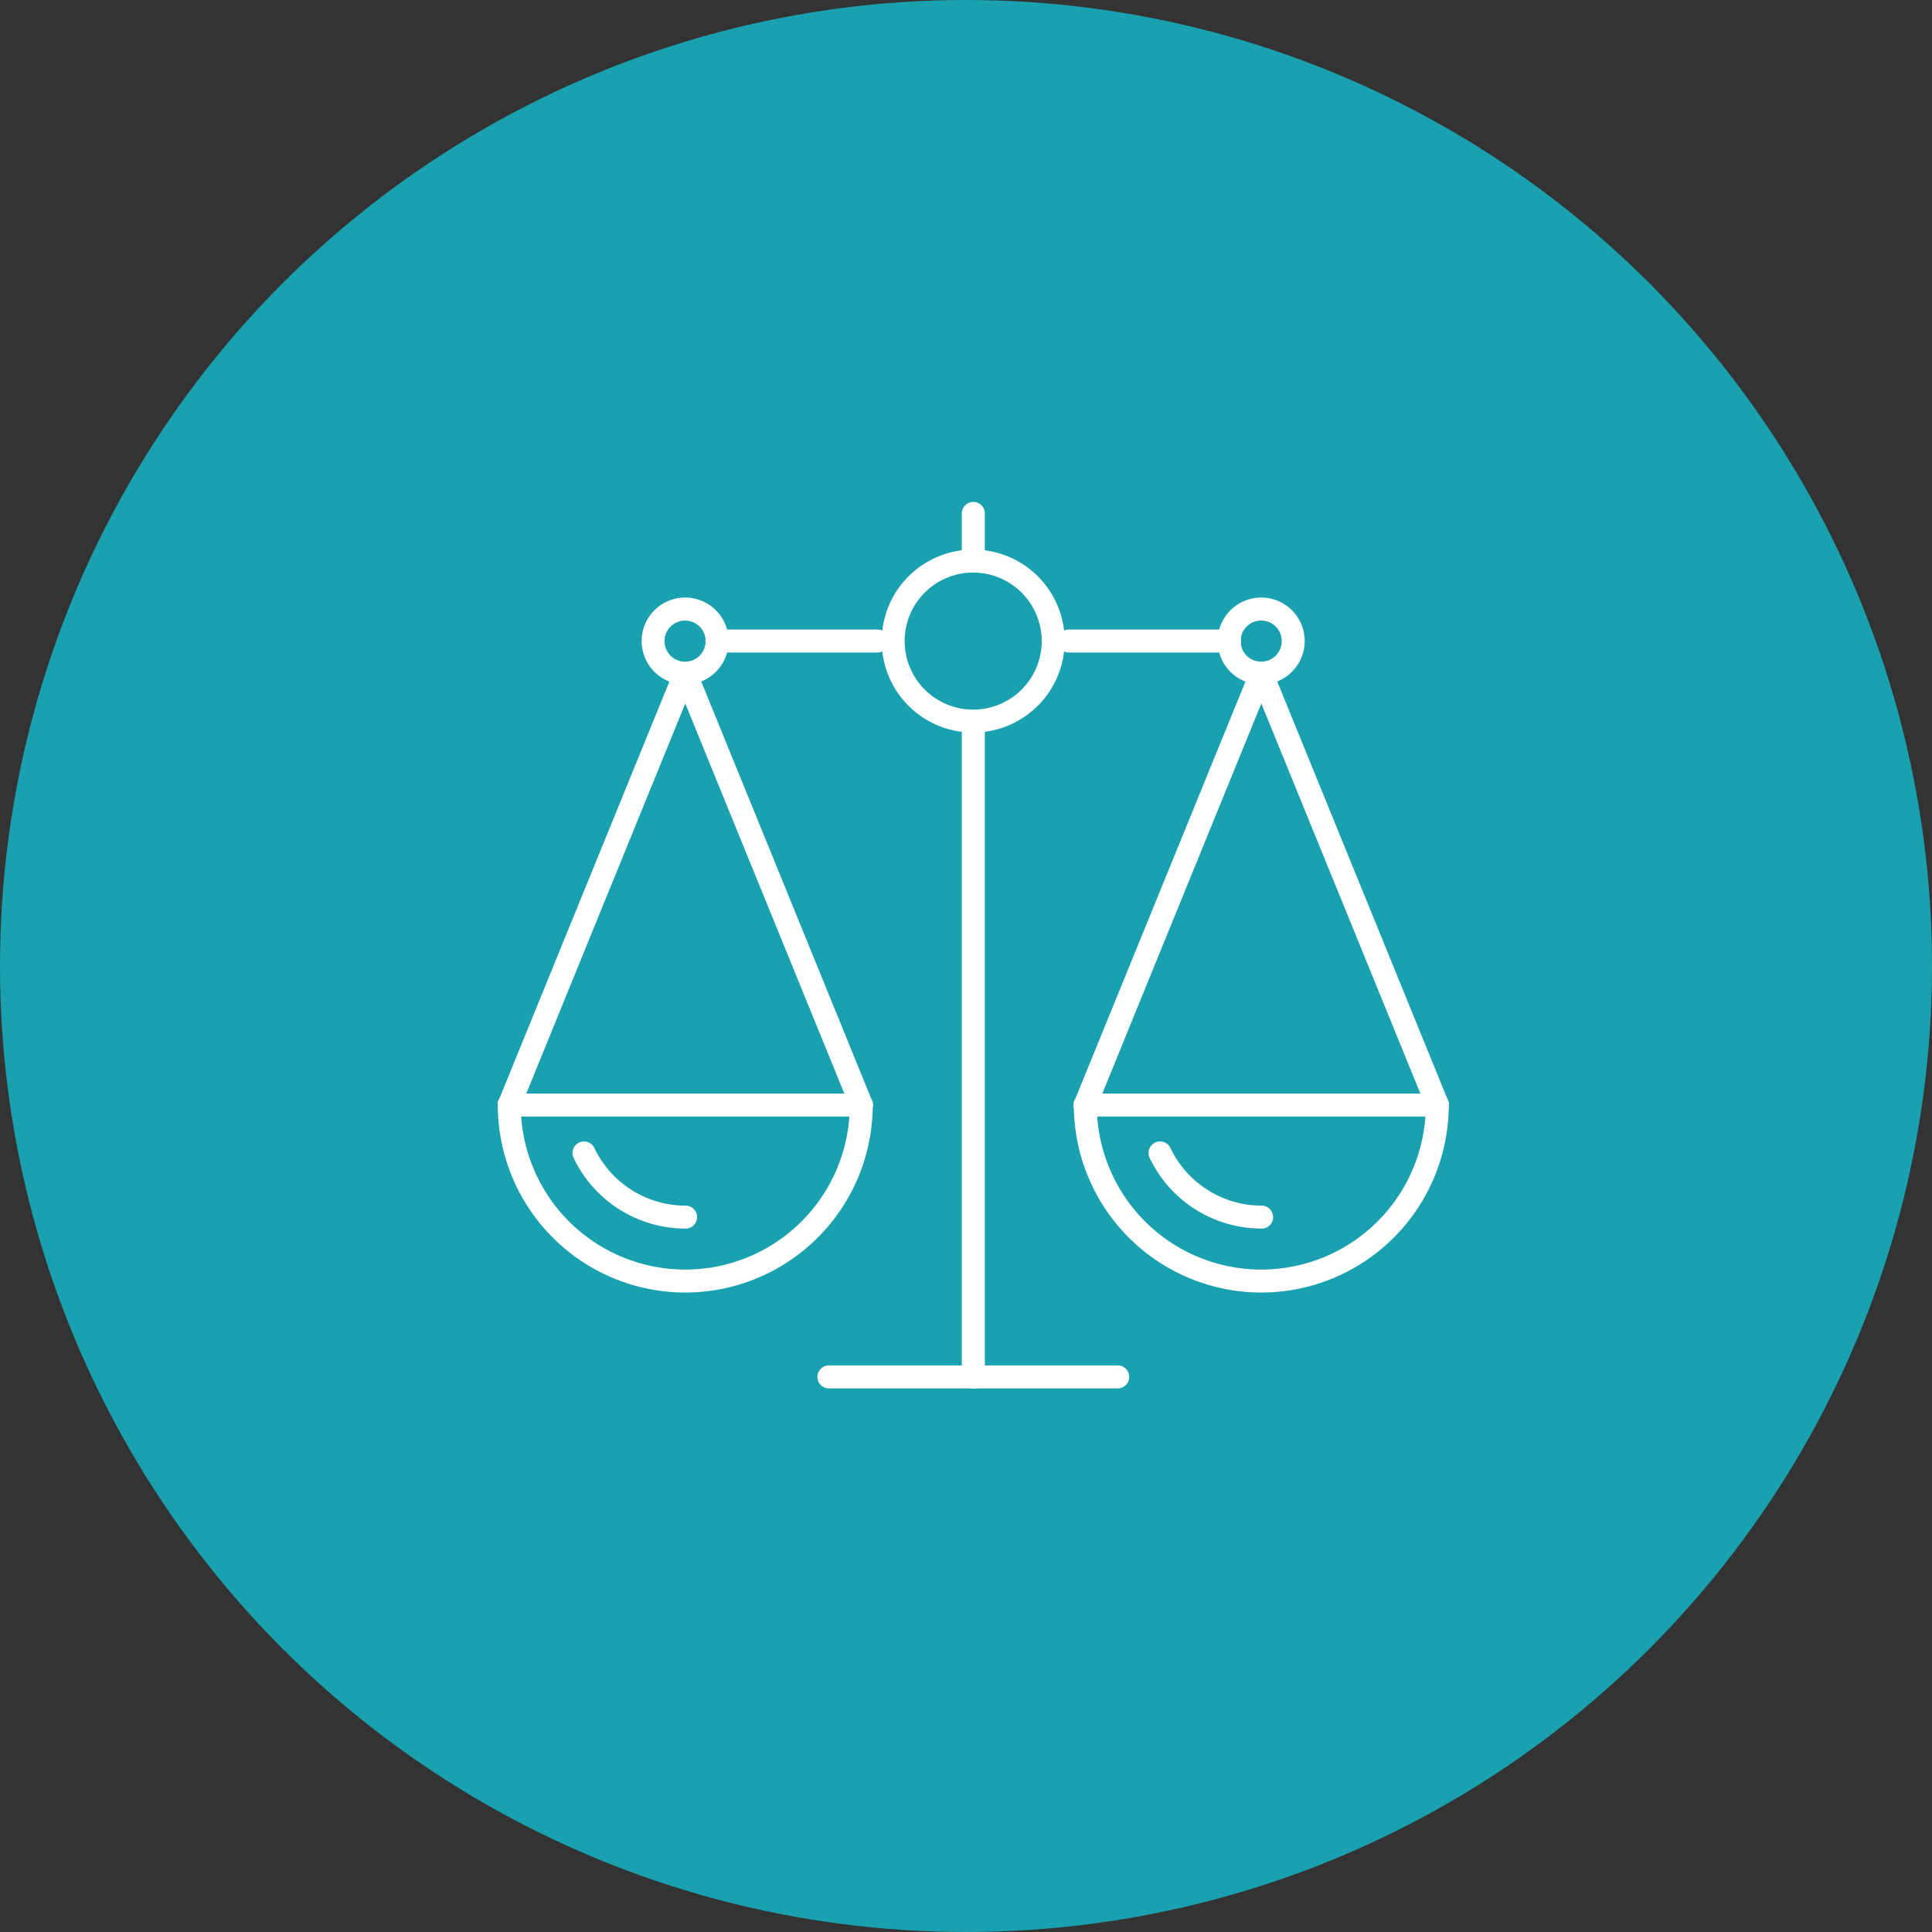 <svg xmlns="http://www.w3.org/2000/svg" xmlns:xlink="http://www.w3.org/1999/xlink" width="140.932" height="140.932" viewBox="0 0 140.932 140.932">
  <rect x="0" y="0" width="140.932" height="140.932" fill="#333333" stroke="none"/>
  <defs>
    <clipPath id="clip-path">
      <rect id="Rectangle_341" data-name="Rectangle 341" width="69.375" height="64.707" fill="none"/>
    </clipPath>
  </defs>
  <g id="Group_962" data-name="Group 962" transform="translate(-0.465 0.174)">
    <ellipse id="Ellipse_80" data-name="Ellipse 80" cx="70.466" cy="70.466" rx="70.466" ry="70.466" transform="translate(0.465 -0.174)" fill="#19a1af"/>
    <g id="Group_1083" data-name="Group 1083" transform="translate(36.778 36.409)">
      <g id="Group_1083-2" data-name="Group 1083" transform="translate(0 0)" clip-path="url(#clip-path)">
        <path id="Path_2899" data-name="Path 2899" d="M34.193,6.638H22.542a.839.839,0,1,1,0-1.677H34.193a.839.839,0,1,1,0,1.677" transform="translate(19.148 4.378)" fill="#fff"/>
        <path id="Path_2900" data-name="Path 2900" d="M20.552,6.638H8.9a.839.839,0,1,1,0-1.677H20.552a.839.839,0,1,1,0,1.677" transform="translate(7.113 4.378)" fill="#fff"/>
        <path id="Path_2901" data-name="Path 2901" d="M18.822,5.18a.842.842,0,0,1-.84-.84V.84a.84.84,0,0,1,1.679,0v3.5a.842.842,0,0,1-.84.84" transform="translate(15.866 0.001)" fill="#fff"/>
        <path id="Path_2902" data-name="Path 2902" d="M18.822,57.594a.839.839,0,0,1-.84-.84V8.9a.84.84,0,0,1,1.679,0V56.754a.839.839,0,0,1-.84.84" transform="translate(15.866 7.114)" fill="#fff"/>
        <path id="Path_2903" data-name="Path 2903" d="M34.249,35.156H13.242a.839.839,0,1,1,0-1.677H34.249a.839.839,0,1,1,0,1.677" transform="translate(10.942 29.541)" fill="#fff"/>
        <path id="Path_2904" data-name="Path 2904" d="M26.5,24.621H.84a.839.839,0,1,1,0-1.677H26.5a.839.839,0,1,1,0,1.677" transform="translate(0 20.245)" fill="#fff"/>
        <path id="Path_2905" data-name="Path 2905" d="M21.551,15.21a6.674,6.674,0,1,1,6.675-6.675,6.682,6.682,0,0,1-6.675,6.675m0-11.672a5,5,0,1,0,5,5,5.006,5.006,0,0,0-5-5" transform="translate(13.126 1.644)" fill="#fff"/>
        <path id="Path_2906" data-name="Path 2906" d="M13.677,37.46A13.691,13.691,0,0,1,0,23.783a.838.838,0,1,1,1.675,0,12,12,0,0,0,24,0,.838.838,0,1,1,1.675,0A13.691,13.691,0,0,1,13.677,37.46" transform="translate(0 20.244)" fill="#fff"/>
        <path id="Path_2907" data-name="Path 2907" d="M8.749,10.067A3.173,3.173,0,1,1,11.92,6.892a3.178,3.178,0,0,1-3.172,3.176m0-4.668a1.5,1.5,0,1,0,1.495,1.493A1.5,1.5,0,0,0,8.749,5.4" transform="translate(4.919 3.285)" fill="#fff"/>
        <path id="Path_2908" data-name="Path 2908" d="M31.07,10.067a3.173,3.173,0,1,1,3.174-3.176,3.176,3.176,0,0,1-3.174,3.176m0-4.668a1.5,1.5,0,1,0,1.5,1.493A1.494,1.494,0,0,0,31.07,5.4" transform="translate(24.615 3.285)" fill="#fff"/>
        <path id="Path_2909" data-name="Path 2909" d="M26.517,39.35a.838.838,0,0,1-.777-.523L13.675,9.24,1.615,38.827a.828.828,0,0,1-1.094.463.84.84,0,0,1-.459-1.1L12.9,6.7a.875.875,0,0,1,1.557,0L27.292,38.194a.837.837,0,0,1-.459,1.1.849.849,0,0,1-.316.06" transform="translate(0 5.494)" fill="#fff"/>
        <path id="Path_2910" data-name="Path 2910" d="M48.819,24.621H23.163a.839.839,0,1,1,0-1.677H48.819a.839.839,0,1,1,0,1.677" transform="translate(19.696 20.245)" fill="#fff"/>
        <path id="Path_2911" data-name="Path 2911" d="M36,37.46A13.691,13.691,0,0,1,22.323,23.783a.838.838,0,1,1,1.675,0,12,12,0,0,0,24,0,.838.838,0,1,1,1.675,0A13.691,13.691,0,0,1,36,37.46" transform="translate(19.696 20.244)" fill="#fff"/>
        <path id="Path_2912" data-name="Path 2912" d="M48.84,39.35a.833.833,0,0,1-.776-.523L36,9.24,23.938,38.827a.829.829,0,0,1-1.094.463.84.84,0,0,1-.459-1.1L35.225,6.7a.873.873,0,0,1,1.555,0L49.615,38.194a.837.837,0,0,1-.459,1.1.849.849,0,0,1-.316.06" transform="translate(19.696 5.494)" fill="#fff"/>
        <path id="Path_2913" data-name="Path 2913" d="M11.113,31.154A9.048,9.048,0,0,1,2.976,26a.839.839,0,0,1,1.517-.719,7.37,7.37,0,0,0,6.62,4.2.839.839,0,1,1,0,1.677" transform="translate(2.554 21.882)" fill="#fff"/>
        <path id="Path_2914" data-name="Path 2914" d="M33.435,31.154A9.05,9.05,0,0,1,25.3,26a.839.839,0,0,1,1.517-.719,7.375,7.375,0,0,0,6.62,4.2.839.839,0,1,1,0,1.677" transform="translate(22.25 21.882)" fill="#fff"/>
      </g>
    </g>
  </g>
</svg>
